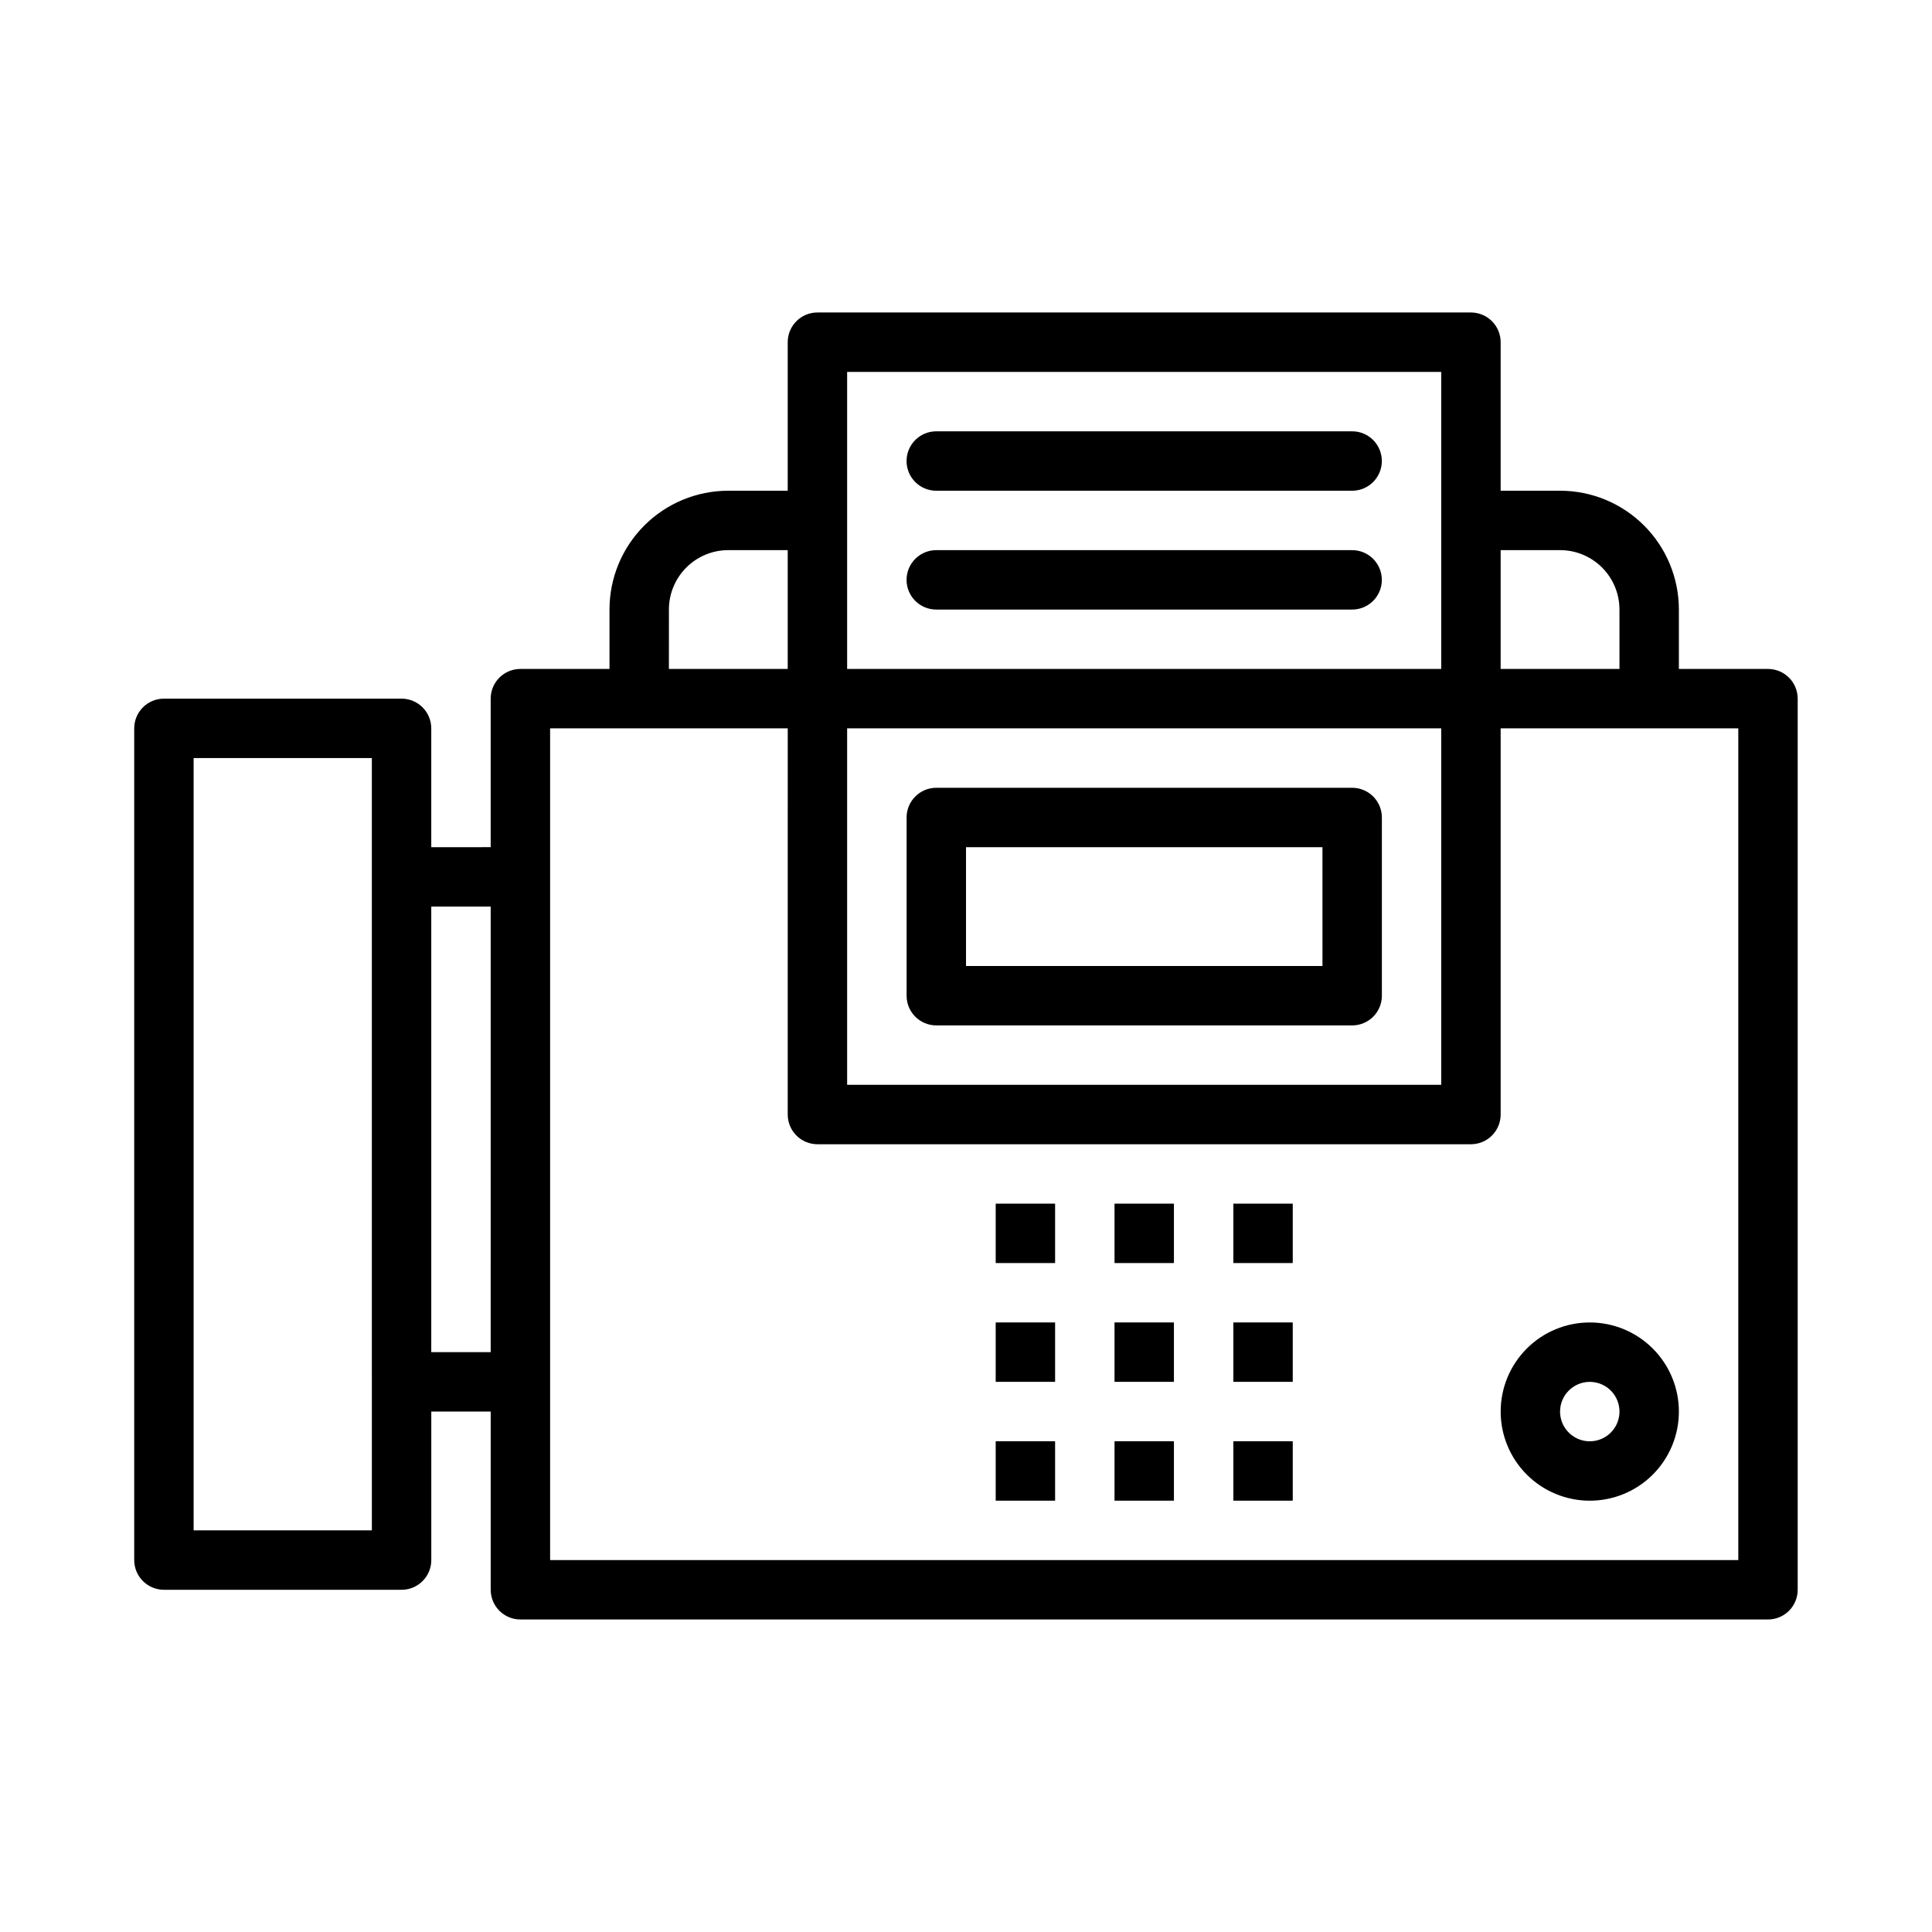 <?xml version="1.0" encoding="UTF-8"?>
<!-- The Best Svg Icon site in the world: iconSvg.co, Visit us! https://iconsvg.co -->
<svg fill="#000000" width="800px" height="800px" version="1.1" viewBox="144 144 512 512" xmlns="http://www.w3.org/2000/svg">
 <g>
  <path d="m187.45 565.31h62.977c2.09 0 4.09-0.832 5.566-2.309 1.477-1.477 2.305-3.477 2.305-5.566v-39.359h15.742v47.23l0.004 0.004c0 2.086 0.828 4.09 2.305 5.566 1.477 1.477 3.481 2.305 5.566 2.305h330.62c2.09 0 4.09-0.828 5.566-2.305 1.477-1.477 2.305-3.481 2.305-5.566v-236.16c0-2.086-0.828-4.09-2.305-5.566-1.477-1.473-3.477-2.305-5.566-2.305h-23.617v-15.742c0-8.352-3.316-16.359-9.223-22.266-5.902-5.906-13.914-9.223-22.266-9.223h-15.742v-39.359c0-2.09-0.828-4.09-2.305-5.566-1.477-1.477-3.481-2.309-5.566-2.309h-173.19c-4.348 0-7.871 3.527-7.871 7.875v39.359h-15.742c-8.352 0-16.363 3.316-22.266 9.223-5.906 5.906-9.223 13.914-9.223 22.266v15.742h-23.617c-4.348 0-7.871 3.523-7.871 7.871v39.359l-15.746 0.004v-31.488c0-2.09-0.828-4.09-2.305-5.566-1.477-1.477-3.477-2.309-5.566-2.309h-62.977c-4.348 0-7.871 3.527-7.871 7.875v220.41c0 2.09 0.828 4.09 2.305 5.566 1.477 1.477 3.481 2.309 5.566 2.309zm369.98-275.52c4.176 0 8.18 1.66 11.133 4.613 2.953 2.953 4.613 6.957 4.613 11.133v15.742h-31.488v-31.488zm-188.93 47.234h157.44v94.465h-157.44zm0-94.465h157.44v78.719h-157.44zm-47.23 62.977h-0.004c0-4.176 1.66-8.18 4.613-11.133s6.957-4.613 11.133-4.613h15.742v31.488h-31.488zm-31.488 31.488h62.977l-0.004 102.34c0 2.086 0.832 4.09 2.305 5.566 1.477 1.477 3.481 2.305 5.566 2.305h173.19c2.086 0 4.09-0.828 5.566-2.305 1.477-1.477 2.305-3.481 2.305-5.566v-102.34h62.977v220.41h-314.88v-220.41zm-15.742 47.23-0.004 118.08h-15.746v-118.08zm-78.727-39.359h47.23l0.004 204.67h-47.234z"/>
  <path d="m392.12 274.05h110.21c4.348 0 7.871-3.523 7.871-7.871 0-4.348-3.523-7.875-7.871-7.875h-110.21c-4.348 0-7.871 3.527-7.871 7.875 0 4.348 3.523 7.871 7.871 7.871z"/>
  <path d="m392.12 305.54h110.21c4.348 0 7.871-3.523 7.871-7.871 0-4.348-3.523-7.875-7.871-7.875h-110.21c-4.348 0-7.871 3.527-7.871 7.875 0 4.348 3.523 7.871 7.871 7.871z"/>
  <path d="m407.87 462.98h15.742v15.742h-15.742z"/>
  <path d="m439.36 462.98h15.742v15.742h-15.742z"/>
  <path d="m470.85 462.98h15.742v15.742h-15.742z"/>
  <path d="m407.87 494.46h15.742v15.742h-15.742z"/>
  <path d="m439.36 494.46h15.742v15.742h-15.742z"/>
  <path d="m470.85 494.46h15.742v15.742h-15.742z"/>
  <path d="m407.87 525.95h15.742v15.742h-15.742z"/>
  <path d="m439.36 525.95h15.742v15.742h-15.742z"/>
  <path d="m470.85 525.95h15.742v15.742h-15.742z"/>
  <path d="m565.31 541.7c6.262 0 12.27-2.488 16.699-6.918 4.426-4.43 6.914-10.434 6.914-16.699 0-6.262-2.488-12.27-6.914-16.699-4.43-4.43-10.438-6.918-16.699-6.918-6.266 0-12.273 2.488-16.699 6.918-4.43 4.43-6.918 10.438-6.918 16.699 0 6.266 2.488 12.27 6.918 16.699 4.426 4.43 10.434 6.918 16.699 6.918zm0-31.488c3.184 0 6.055 1.918 7.269 4.859 1.219 2.941 0.547 6.328-1.703 8.578-2.254 2.254-5.641 2.926-8.582 1.707s-4.859-4.09-4.859-7.273c0-4.348 3.527-7.871 7.875-7.871z"/>
  <path d="m502.34 352.77h-110.21c-4.348 0-7.871 3.523-7.871 7.871v47.234c0 2.086 0.828 4.09 2.305 5.566 1.477 1.477 3.481 2.305 5.566 2.305h110.21c2.086 0 4.09-0.828 5.566-2.305 1.477-1.477 2.305-3.481 2.305-5.566v-47.234c0-2.086-0.828-4.09-2.305-5.566-1.477-1.473-3.481-2.305-5.566-2.305zm-7.871 47.23-94.465 0.004v-31.488h94.461z"/>
 </g>
</svg>